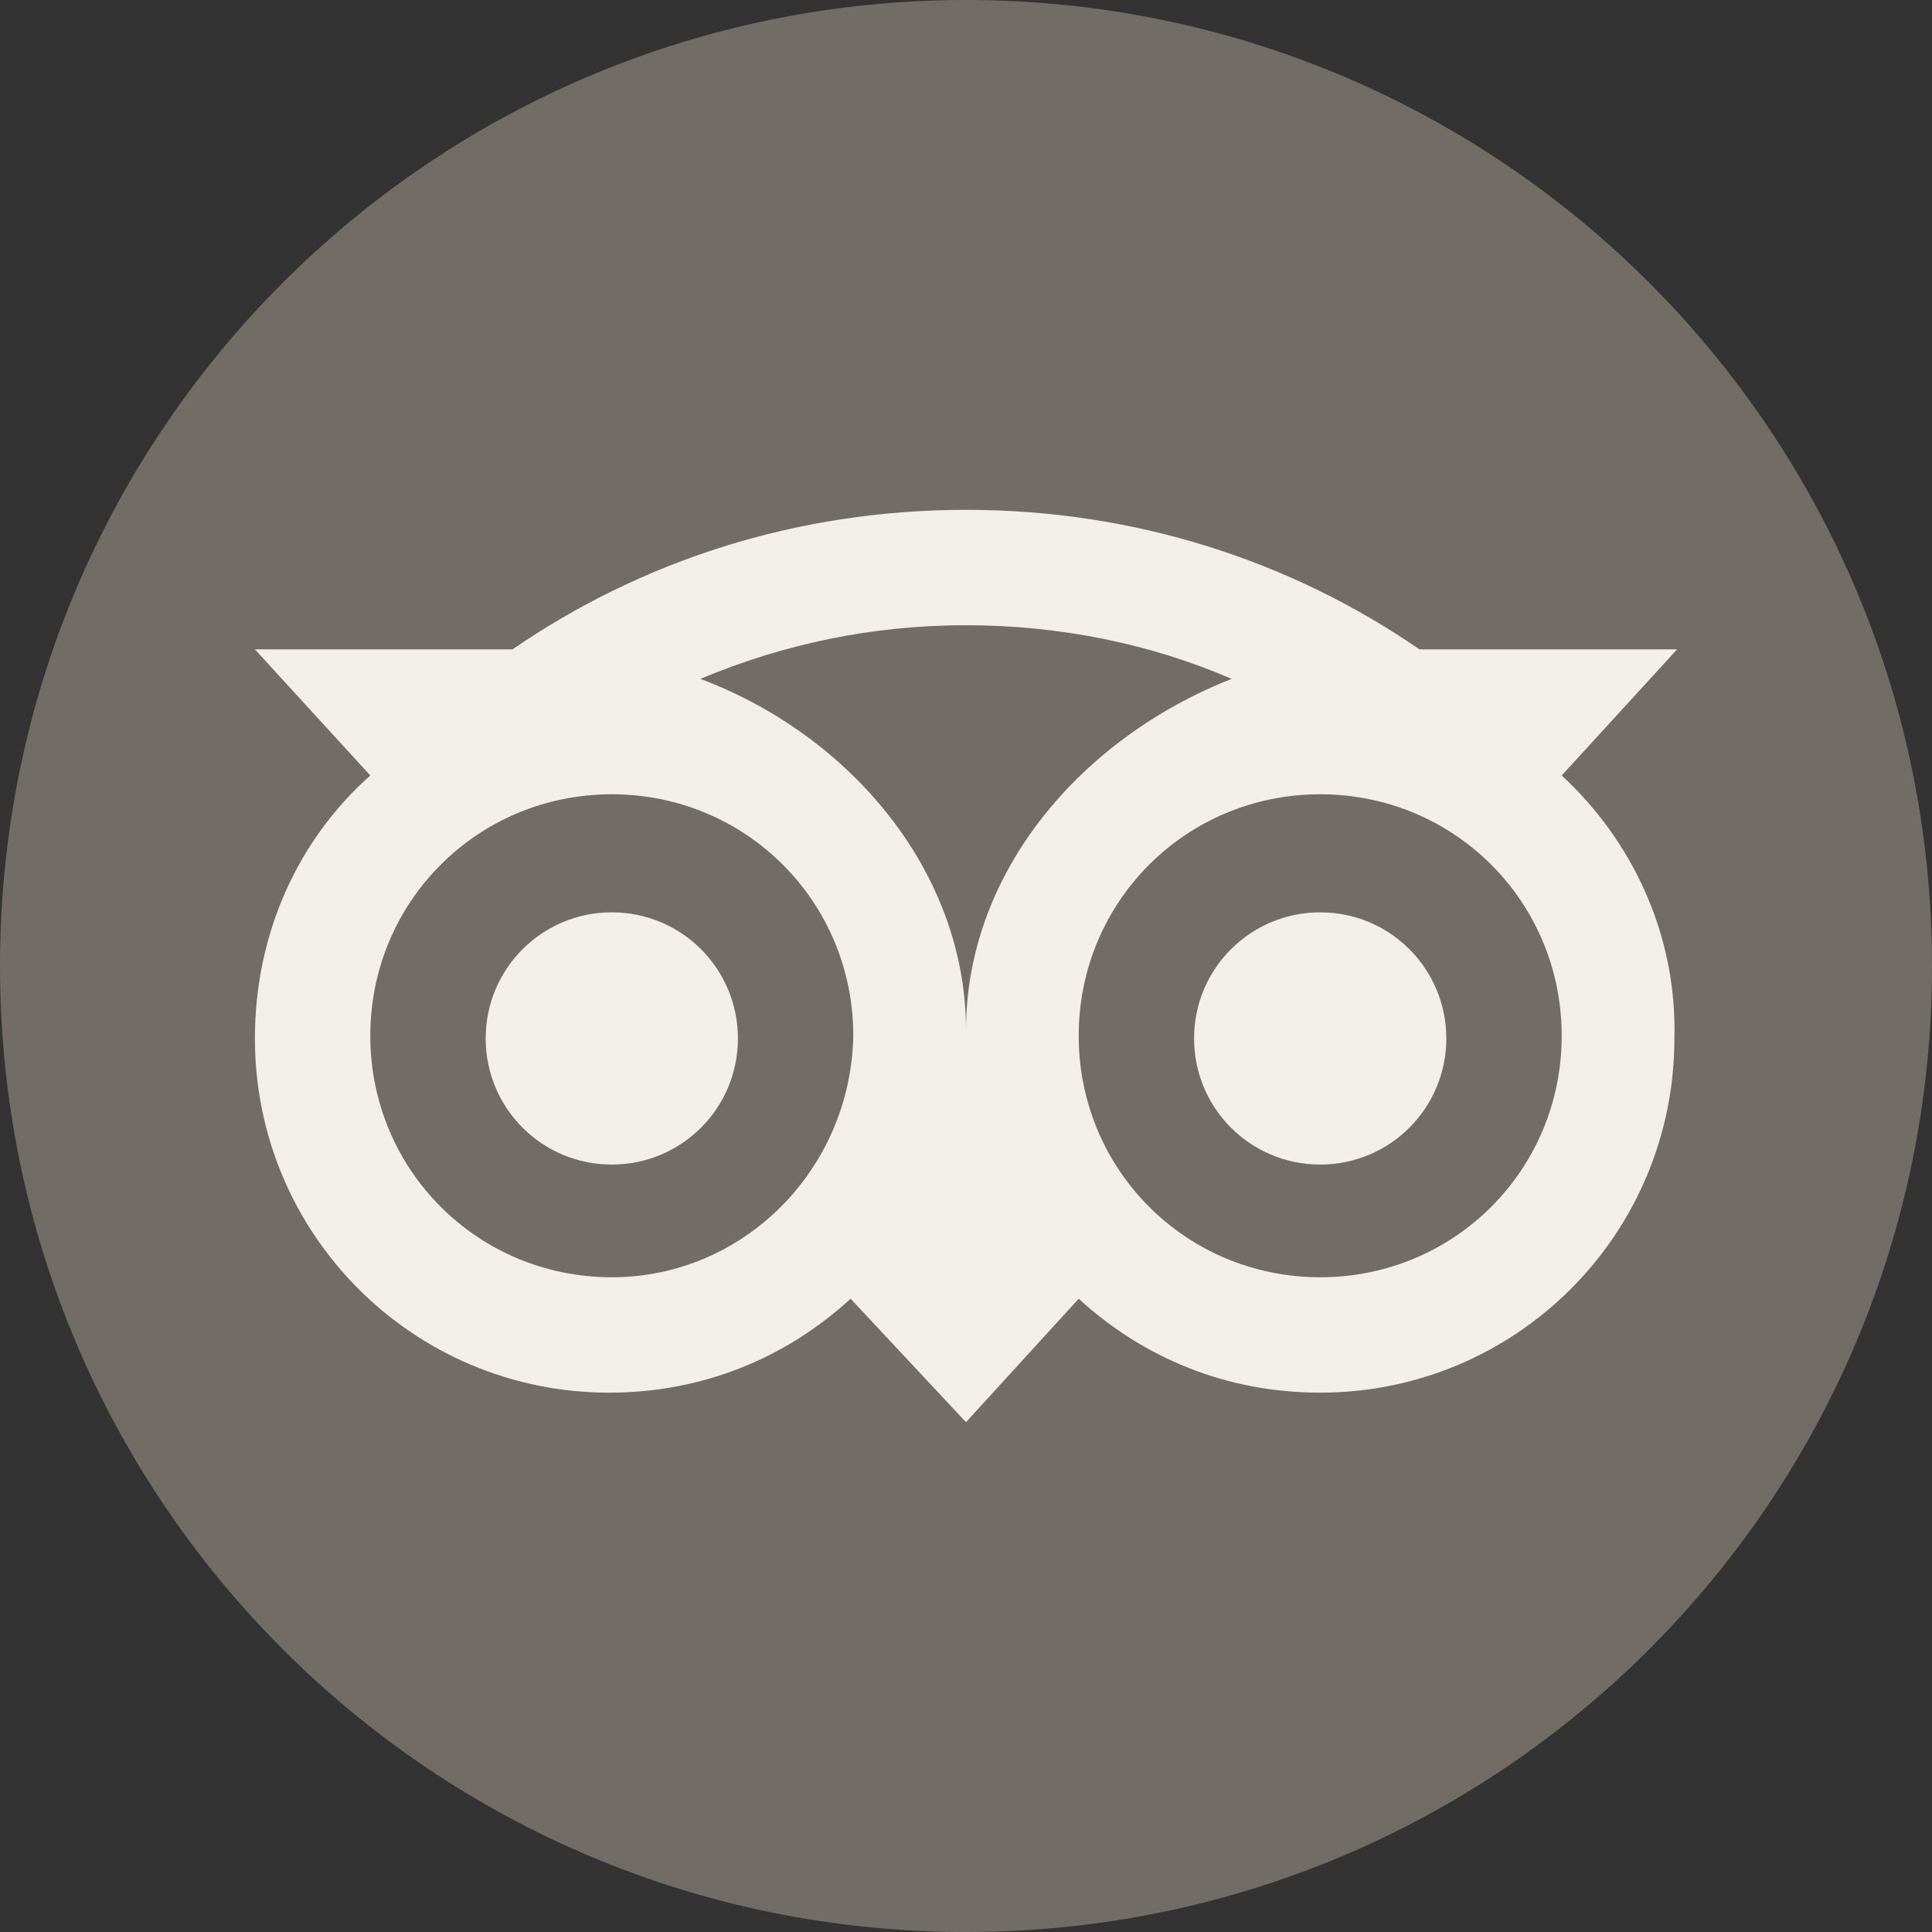 <?xml version="1.0" encoding="UTF-8"?> <svg xmlns="http://www.w3.org/2000/svg" width="1129" height="1129" viewBox="0 0 1129 1129" fill="none"><rect x="0" y="0" width="1129" height="1129" fill="#333333" stroke="none"/><g clip-path="url(#clip0_318_95)"><path d="M1129 564.5C1129 876.543 876.543 1129 564.5 1129C252.457 1129 0 876.543 0 564.5C0 252.457 252.457 0 564.5 0C876.543 0 1129 252.457 1129 564.5Z" fill="#716D66"></path><path d="M912.608 453.167L980.035 379.469H829.501C754.235 327.723 663.288 297.93 564.5 297.93C465.713 297.93 374.765 327.723 299.499 379.469H148.965L216.392 453.167C174.054 490.801 148.965 545.682 148.965 606.837C148.965 721.305 241.481 813.82 355.949 813.82C410.831 813.82 459.44 793.435 497.074 758.938L564.5 831.069L630.358 758.938C667.992 793.435 716.601 813.82 771.483 813.82C885.951 813.82 978.467 721.305 978.467 606.837C980.035 545.682 953.378 490.801 912.608 453.167ZM357.517 746.394C279.114 746.394 216.392 683.671 216.392 605.269C216.392 526.866 279.114 464.144 357.517 464.144C435.919 464.144 498.642 526.866 498.642 605.269C497.074 683.671 434.351 746.394 357.517 746.394ZM564.5 602.133C564.5 509.617 497.074 429.646 409.263 396.717C457.872 376.332 509.618 365.356 564.5 365.356C619.382 365.356 672.696 376.332 719.738 396.717C631.926 431.214 564.5 509.617 564.5 602.133ZM771.483 746.394C693.081 746.394 630.358 683.671 630.358 605.269C630.358 526.866 693.081 464.144 771.483 464.144C849.886 464.144 912.608 526.866 912.608 605.269C912.608 683.671 849.886 746.394 771.483 746.394ZM771.483 533.138C730.714 533.138 697.785 566.067 697.785 606.837C697.785 647.606 730.714 680.535 771.483 680.535C812.253 680.535 845.182 647.606 845.182 606.837C845.182 566.067 812.253 533.138 771.483 533.138ZM431.215 606.837C431.215 647.606 398.286 680.535 357.517 680.535C316.747 680.535 283.818 647.606 283.818 606.837C283.818 566.067 316.747 533.138 357.517 533.138C398.286 533.138 431.215 566.067 431.215 606.837Z" fill="#F2EEEA"></path></g><defs><clipPath id="clip0_318_95"><rect width="1129" height="1129" fill="white"></rect></clipPath></defs></svg> 